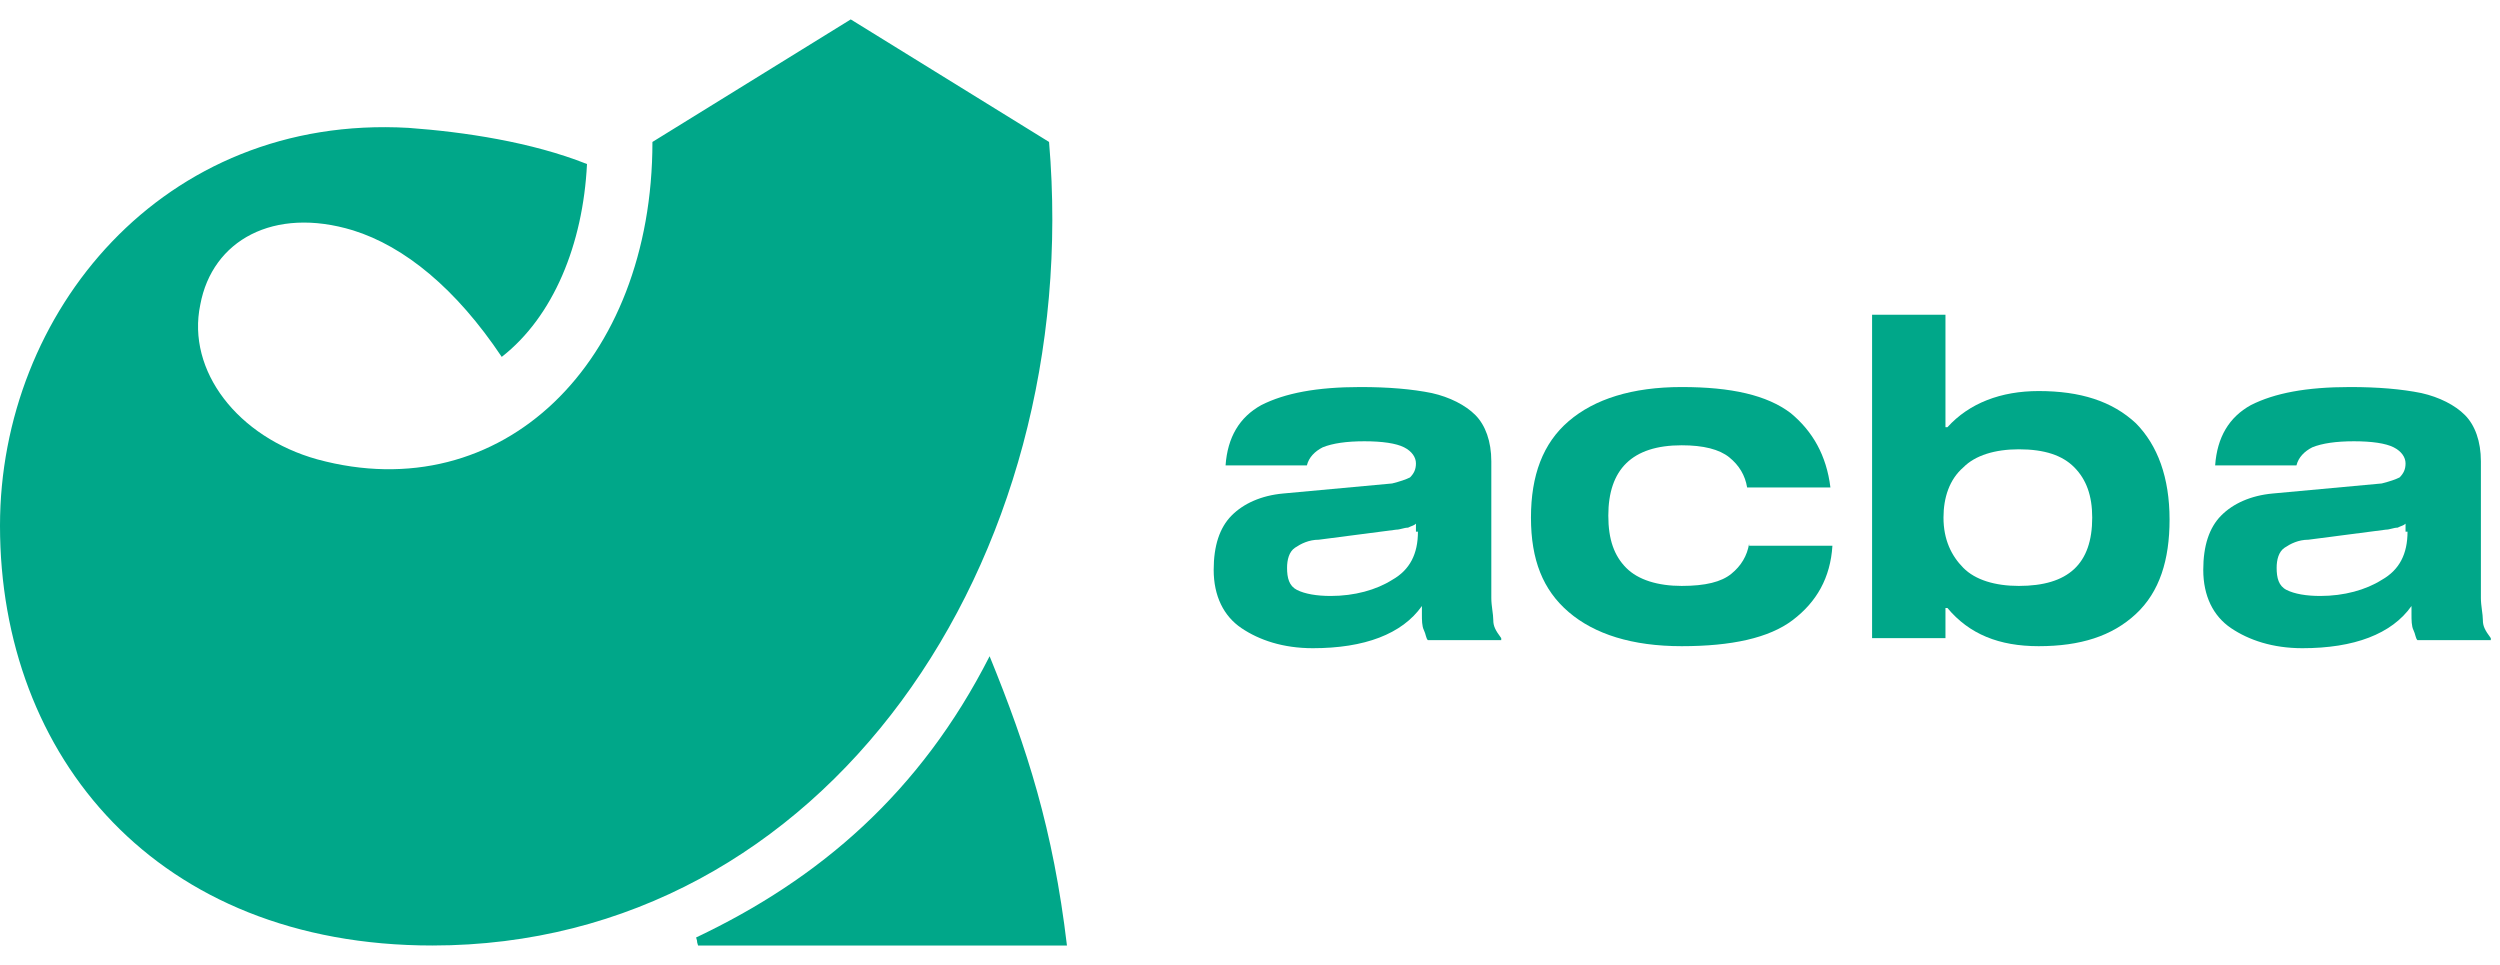 <svg width="114" height="44" viewBox="0 0 114 44" fill="none" xmlns="http://www.w3.org/2000/svg">
<g clip-path="url(#clip0_242_7330)">
<path d="M48.653 43.115H31.832C31.742 42.84 31.832 43.024 31.742 42.749C37.349 40.092 41.961 36.153 45.126 29.924C46.844 34.138 48.02 37.802 48.653 43.115Z" fill="#00A789"/>
<path d="M19.714 43.115C7.144 43.115 0 34.504 0 23.97C0 14.259 7.415 5.19 18.629 5.831C21.161 6.015 24.235 6.473 26.767 7.48C26.586 11.145 25.23 14.442 22.879 16.274C20.799 13.16 18.448 11.236 16.096 10.503C12.479 9.404 9.676 10.961 9.133 13.893C8.5 16.916 10.852 19.939 14.469 20.947C22.879 23.237 29.751 16.549 29.751 6.473L38.794 0.885L47.837 6.473C49.465 25.618 37.619 43.115 19.714 43.115Z" fill="#00A789"/>
<path d="M68.094 28.275C68.094 28 68.004 27.634 68.004 27.267V21.038C68.004 20.122 67.733 19.389 67.281 18.931C66.828 18.473 66.105 18.107 65.291 17.924C64.387 17.74 63.301 17.649 62.035 17.649C60.046 17.649 58.599 17.924 57.514 18.473C56.519 19.023 55.977 19.939 55.886 21.221H59.594C59.684 20.855 59.956 20.58 60.317 20.397C60.77 20.214 61.402 20.122 62.216 20.122C63.03 20.122 63.663 20.214 64.025 20.397C64.387 20.58 64.567 20.855 64.567 21.13C64.567 21.405 64.477 21.588 64.296 21.771C64.115 21.863 63.844 21.954 63.482 22.046L58.509 22.504C57.514 22.595 56.7 22.962 56.158 23.512C55.615 24.061 55.344 24.886 55.344 25.985C55.344 27.176 55.796 28.092 56.61 28.642C57.423 29.191 58.509 29.558 59.865 29.558C62.216 29.558 63.934 28.916 64.839 27.634V28C64.839 28.275 64.839 28.55 64.929 28.733C65.02 28.916 65.02 29.099 65.11 29.191H68.456V29.099C68.185 28.733 68.094 28.55 68.094 28.275ZM64.658 24.244C64.658 25.252 64.296 25.985 63.482 26.443C62.759 26.901 61.764 27.176 60.679 27.176C60.046 27.176 59.504 27.084 59.142 26.901C58.78 26.718 58.69 26.351 58.69 25.893C58.69 25.527 58.78 25.16 59.051 24.977C59.323 24.794 59.684 24.611 60.136 24.611L63.663 24.153C63.844 24.153 64.025 24.061 64.206 24.061C64.387 23.97 64.477 23.97 64.567 23.878V24.244H64.658Z" fill="#00A789"/>
<path d="M79.76 24.794C79.669 25.344 79.398 25.802 78.946 26.168C78.494 26.535 77.77 26.718 76.685 26.718C75.6 26.718 74.696 26.443 74.153 25.893C73.611 25.344 73.339 24.611 73.339 23.512C73.339 21.405 74.424 20.305 76.685 20.305C77.68 20.305 78.403 20.489 78.856 20.855C79.308 21.221 79.579 21.679 79.669 22.229H83.467C83.287 20.763 82.654 19.664 81.659 18.84C80.574 18.015 78.946 17.649 76.685 17.649C74.424 17.649 72.706 18.198 71.531 19.206C70.355 20.214 69.812 21.679 69.812 23.603C69.812 25.527 70.355 26.901 71.531 27.909C72.706 28.916 74.424 29.466 76.685 29.466C78.946 29.466 80.664 29.099 81.749 28.275C82.835 27.451 83.467 26.351 83.558 24.886H79.76V24.794Z" fill="#00A789"/>
<path d="M97.394 19.298C96.309 18.29 94.862 17.832 92.963 17.832C91.245 17.832 89.798 18.381 88.803 19.481H88.713V14.351H85.367V29.1H88.713V27.725H88.803C89.798 28.916 91.155 29.466 92.963 29.466C94.862 29.466 96.309 29.008 97.394 28C98.48 26.993 98.932 25.527 98.932 23.695C98.932 21.771 98.389 20.305 97.394 19.298ZM92.059 26.718C90.974 26.718 90.069 26.443 89.527 25.893C88.984 25.344 88.623 24.611 88.623 23.603C88.623 22.687 88.894 21.863 89.527 21.313C90.069 20.763 90.974 20.488 92.059 20.488C93.234 20.488 94.048 20.763 94.591 21.313C95.134 21.863 95.405 22.596 95.405 23.603C95.405 25.71 94.32 26.718 92.059 26.718Z" fill="#00A789"/>
<path d="M113.219 28.275C113.219 28 113.129 27.634 113.129 27.267V21.038C113.129 20.122 112.858 19.389 112.405 18.931C111.953 18.473 111.23 18.107 110.416 17.924C109.512 17.74 108.427 17.649 107.161 17.649C105.171 17.649 103.724 17.924 102.639 18.473C101.644 19.023 101.102 19.939 101.011 21.221H104.719C104.809 20.855 105.081 20.58 105.442 20.397C105.894 20.214 106.527 20.122 107.341 20.122C108.155 20.122 108.788 20.214 109.15 20.397C109.512 20.58 109.693 20.855 109.693 21.13C109.693 21.405 109.602 21.588 109.421 21.771C109.24 21.863 108.969 21.954 108.607 22.046L103.634 22.504C102.639 22.595 101.825 22.962 101.283 23.512C100.74 24.061 100.469 24.886 100.469 25.985C100.469 27.176 100.921 28.092 101.735 28.642C102.549 29.191 103.634 29.558 104.99 29.558C107.341 29.558 109.06 28.916 109.964 27.634V28C109.964 28.275 109.964 28.55 110.054 28.733C110.145 28.916 110.145 29.099 110.235 29.191H113.581V29.099C113.31 28.733 113.219 28.55 113.219 28.275ZM109.783 24.244C109.783 25.252 109.421 25.985 108.607 26.443C107.884 26.901 106.889 27.176 105.804 27.176C105.171 27.176 104.629 27.084 104.267 26.901C103.905 26.718 103.815 26.351 103.815 25.893C103.815 25.527 103.905 25.16 104.176 24.977C104.448 24.794 104.809 24.611 105.262 24.611L108.788 24.153C108.969 24.153 109.15 24.061 109.331 24.061C109.512 23.97 109.602 23.97 109.693 23.878V24.244H109.783Z" fill="#00A789"/>
</g>
<defs>
<clipPath id="clip0_242_7330">
<rect width="113.587" height="42.231" fill="white" transform="translate(0 0.885)"/>
</clipPath>
</defs>
</svg>
